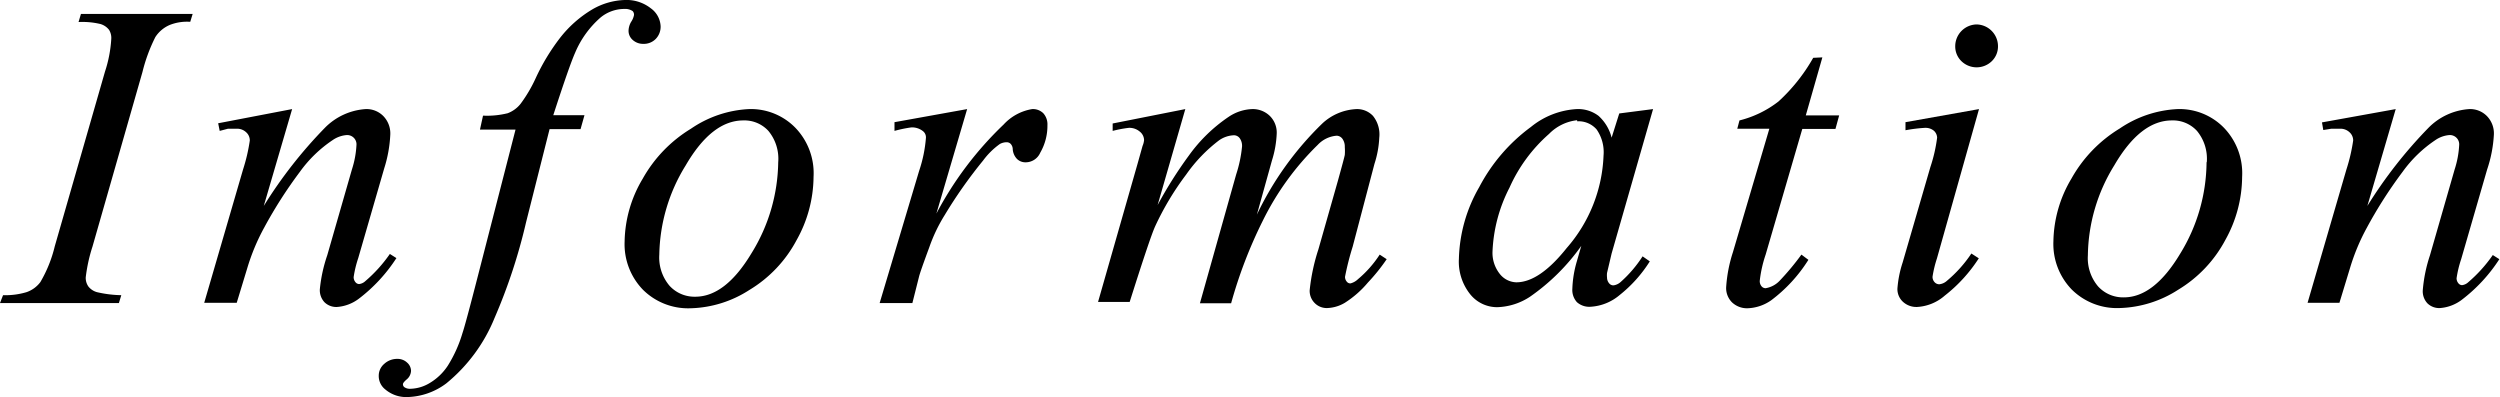 <svg xmlns="http://www.w3.org/2000/svg" viewBox="0 0 114.59 18.2"><title>title-info</title><g id="レイヤー_2" data-name="レイヤー 2"><g id="コンテンツ"><path d="M5.56,13.53l-.11.36H0l.14-.36a3.39,3.39,0,0,0,1.08-.14,1.33,1.33,0,0,0,.63-.46,6,6,0,0,0,.66-1.64l2.3-8a5.89,5.89,0,0,0,.29-1.5A.71.71,0,0,0,5,1.37.78.78,0,0,0,4.6,1.1a3.56,3.56,0,0,0-1-.09L3.71.64H8.83L8.72,1a2.16,2.16,0,0,0-.93.14,1.47,1.47,0,0,0-.67.56,7.56,7.56,0,0,0-.59,1.6l-2.29,8a7.34,7.34,0,0,0-.31,1.41.69.69,0,0,0,.12.42.76.76,0,0,0,.39.26A5.31,5.31,0,0,0,5.56,13.53Z"/><path d="M13.39,5l-1.3,4.44a20.84,20.84,0,0,1,2.8-3.58A2.89,2.89,0,0,1,16.76,5a1.08,1.08,0,0,1,.81.32,1.14,1.14,0,0,1,.32.84,6,6,0,0,1-.28,1.56l-1.19,4.11a5,5,0,0,0-.21.87.35.35,0,0,0,.08.23.22.22,0,0,0,.17.09.5.5,0,0,0,.28-.13,6.53,6.53,0,0,0,1.13-1.25l.3.19a7.35,7.35,0,0,1-1.72,1.86,1.88,1.88,0,0,1-1,.38.77.77,0,0,1-.58-.22.81.81,0,0,1-.21-.59A6.81,6.81,0,0,1,15,11.7l1.13-3.93a4.36,4.36,0,0,0,.21-1.14.42.42,0,0,0-.13-.32.43.43,0,0,0-.31-.12,1.31,1.31,0,0,0-.65.23,5.87,5.87,0,0,0-1.5,1.45,20.45,20.45,0,0,0-1.65,2.58,9.54,9.54,0,0,0-.76,1.82l-.49,1.61H9.36l1.78-6.11a8.06,8.06,0,0,0,.31-1.33.5.5,0,0,0-.17-.38.6.6,0,0,0-.42-.16l-.41,0L10.07,6,10,5.65Z"/><path d="M26.79,5.28l-.18.64H25.19L24.11,10.2a25.49,25.49,0,0,1-1.44,4.37,7.52,7.52,0,0,1-2.21,3,3.1,3.1,0,0,1-1.8.63,1.48,1.48,0,0,1-1-.35.78.78,0,0,1-.3-.63.71.71,0,0,1,.25-.54.87.87,0,0,1,.61-.23.63.63,0,0,1,.44.17.51.51,0,0,1,.18.38.54.54,0,0,1-.21.4c-.1.09-.16.16-.16.21a.16.16,0,0,0,.07.14.44.44,0,0,0,.27.07,1.79,1.79,0,0,0,.88-.26,2.55,2.55,0,0,0,.83-.79,6,6,0,0,0,.68-1.51q.14-.41.73-2.71l1.7-6.61H22l.14-.64a3.9,3.9,0,0,0,1.13-.11,1.37,1.37,0,0,0,.59-.43,6.45,6.45,0,0,0,.7-1.19,9.62,9.62,0,0,1,1.1-1.82A5.33,5.33,0,0,1,27.15.43,3.15,3.15,0,0,1,28.64,0a1.8,1.8,0,0,1,1.19.38,1.07,1.07,0,0,1,.45.82.8.8,0,0,1-.22.58.76.76,0,0,1-.58.23A.7.7,0,0,1,29,1.83a.55.55,0,0,1-.19-.42A.84.84,0,0,1,28.93,1a.85.85,0,0,0,.13-.31A.24.24,0,0,0,29,.51a.6.6,0,0,0-.37-.1,1.72,1.72,0,0,0-1.1.39,4.41,4.41,0,0,0-1.17,1.62q-.26.58-1,2.86Z"/><path d="M37.29,8.11a6,6,0,0,1-.78,2.9,5.88,5.88,0,0,1-2.16,2.28,5.2,5.2,0,0,1-2.7.84,2.94,2.94,0,0,1-2.18-.85,3,3,0,0,1-.84-2.21,5.77,5.77,0,0,1,.83-2.88,6.25,6.25,0,0,1,2.21-2.29A5.14,5.14,0,0,1,34.33,5a2.85,2.85,0,0,1,2.12.85A3,3,0,0,1,37.29,8.11Zm-1.62-.67A2,2,0,0,0,35.22,6a1.49,1.49,0,0,0-1.15-.48q-1.44,0-2.64,2.06a8,8,0,0,0-1.21,4.09,2,2,0,0,0,.47,1.43,1.55,1.55,0,0,0,1.18.5q1.38,0,2.58-2A8.1,8.1,0,0,0,35.67,7.43Z"/><path d="M41,5.6,44.33,5,42.92,9.79A15.86,15.86,0,0,1,46,5.71,2.28,2.28,0,0,1,47.31,5a.68.68,0,0,1,.51.19.76.76,0,0,1,.19.55A2.46,2.46,0,0,1,47.68,7a.73.73,0,0,1-.67.44.55.55,0,0,1-.39-.15.71.71,0,0,1-.2-.45.37.37,0,0,0-.09-.24.25.25,0,0,0-.19-.08.65.65,0,0,0-.31.08,3.44,3.44,0,0,0-.77.76A21.35,21.35,0,0,0,43.3,9.86a7.36,7.36,0,0,0-.7,1.46q-.41,1.11-.47,1.34l-.31,1.23H40.32l1.81-6.06a6.2,6.2,0,0,0,.31-1.5A.36.36,0,0,0,42.29,6a.8.8,0,0,0-.52-.16A5.7,5.7,0,0,0,41,6Z"/><path d="M54.33,5l-1.27,4.4A19.39,19.39,0,0,1,54.5,7.12a7.18,7.18,0,0,1,1.81-1.76A2.06,2.06,0,0,1,57.39,5a1.12,1.12,0,0,1,.81.31,1.07,1.07,0,0,1,.32.8,4.72,4.72,0,0,1-.22,1.25l-.69,2.48a14.47,14.47,0,0,1,3-4.18A2.45,2.45,0,0,1,62.19,5a1,1,0,0,1,.74.31,1.35,1.35,0,0,1,.29,1A4.51,4.51,0,0,1,63,7.51L62,11.31a12.45,12.45,0,0,0-.35,1.38.34.34,0,0,0,.09.23.2.2,0,0,0,.16.07.76.76,0,0,0,.34-.19,5.05,5.05,0,0,0,1-1.13l.32.21a8.52,8.52,0,0,1-.86,1.07,4.6,4.6,0,0,1-1.06.93,1.69,1.69,0,0,1-.81.24.77.77,0,0,1-.57-.23.79.79,0,0,1-.23-.58,8.92,8.92,0,0,1,.4-1.88l.89-3.13q.3-1.08.32-1.2a2.31,2.31,0,0,0,0-.36.61.61,0,0,0-.11-.38.34.34,0,0,0-.26-.14,1.33,1.33,0,0,0-.87.42,12.69,12.69,0,0,0-2.52,3.48,21,21,0,0,0-1.45,3.78H55L56.66,8a5.93,5.93,0,0,0,.27-1.28.6.6,0,0,0-.11-.39.33.33,0,0,0-.26-.13,1.27,1.27,0,0,0-.68.23A7,7,0,0,0,54.37,8a12.93,12.93,0,0,0-1.43,2.39q-.24.54-1.16,3.45H50.33l1.81-6.33.23-.82a.89.89,0,0,0,.07-.27.51.51,0,0,0-.2-.39.73.73,0,0,0-.5-.17A5.43,5.43,0,0,0,51,6L51,5.66Z"/><path d="M75.77,5l-1.9,6.62-.21.89a1,1,0,0,0,0,.21.41.41,0,0,0,.1.27.25.25,0,0,0,.2.09.62.62,0,0,0,.33-.16,5.66,5.66,0,0,0,1-1.17l.33.23a6.14,6.14,0,0,1-1.39,1.55,2.26,2.26,0,0,1-1.32.53.85.85,0,0,1-.63-.21.83.83,0,0,1-.21-.61A5,5,0,0,1,72.27,12l.21-.73a9.56,9.56,0,0,1-2.35,2.33,2.87,2.87,0,0,1-1.51.48,1.58,1.58,0,0,1-1.23-.59,2.39,2.39,0,0,1-.52-1.63,6.9,6.9,0,0,1,.93-3.28,8.06,8.06,0,0,1,2.37-2.76A3.65,3.65,0,0,1,72.27,5a1.55,1.55,0,0,1,1,.31,2,2,0,0,1,.6,1l.35-1.11Zm-3.48.51A2.13,2.13,0,0,0,71,6.14,7.14,7.14,0,0,0,69.19,8.6a7,7,0,0,0-.78,2.95,1.55,1.55,0,0,0,.33,1,1,1,0,0,0,.76.39q1.06,0,2.31-1.57A6.82,6.82,0,0,0,73.5,7.13a1.82,1.82,0,0,0-.32-1.2A1.1,1.1,0,0,0,72.29,5.56Z"/><path d="M83.53,2.63l-.76,2.66H84.3l-.17.62H82.61l-1.68,5.76a5.75,5.75,0,0,0-.27,1.2.37.37,0,0,0,.08.25.24.24,0,0,0,.19.09,1.14,1.14,0,0,0,.64-.34,11.78,11.78,0,0,0,1-1.2l.32.24a6.91,6.91,0,0,1-1.7,1.85,2,2,0,0,1-1.1.37,1,1,0,0,1-.7-.27.92.92,0,0,1-.27-.69,6.52,6.52,0,0,1,.31-1.61L81.1,5.9H79.63l.1-.38a4.79,4.79,0,0,0,1.79-.87,8.12,8.12,0,0,0,1.59-2Z"/><path d="M90.71,5l-1.93,6.85a5.17,5.17,0,0,0-.2.83.35.35,0,0,0,.09.25.29.29,0,0,0,.22.1.62.62,0,0,0,.35-.16,5.86,5.86,0,0,0,1.12-1.25l.34.22a6.91,6.91,0,0,1-1.56,1.71,2.1,2.1,0,0,1-1.27.52.91.91,0,0,1-.65-.24.79.79,0,0,1-.25-.6,5,5,0,0,1,.24-1.2l1.27-4.37a7.07,7.07,0,0,0,.31-1.35A.45.45,0,0,0,88.65,6a.6.6,0,0,0-.42-.14,7.2,7.2,0,0,0-.89.11V5.6Zm-.13-3.88a1,1,0,0,1,1,1,.94.94,0,0,1-.29.69,1,1,0,0,1-1.38,0,.94.94,0,0,1-.29-.69,1,1,0,0,1,1-1Z"/><path d="M102.77,8.11A6,6,0,0,1,102,11a5.88,5.88,0,0,1-2.16,2.28,5.2,5.2,0,0,1-2.7.84,2.94,2.94,0,0,1-2.18-.85,3,3,0,0,1-.84-2.21,5.77,5.77,0,0,1,.83-2.88,6.25,6.25,0,0,1,2.21-2.29A5.14,5.14,0,0,1,99.81,5a2.85,2.85,0,0,1,2.12.85A3,3,0,0,1,102.77,8.11Zm-1.62-.67A2,2,0,0,0,100.7,6a1.49,1.49,0,0,0-1.15-.48q-1.44,0-2.64,2.06A8,8,0,0,0,95.7,11.7a2,2,0,0,0,.47,1.43,1.55,1.55,0,0,0,1.18.5q1.38,0,2.58-2A8.1,8.1,0,0,0,101.14,7.43Z"/><path d="M109.81,5l-1.3,4.44a20.84,20.84,0,0,1,2.8-3.58A2.89,2.89,0,0,1,113.18,5a1.08,1.08,0,0,1,.81.32,1.14,1.14,0,0,1,.32.84A6,6,0,0,1,114,7.77l-1.19,4.11a5,5,0,0,0-.21.87.35.35,0,0,0,.08.23.22.22,0,0,0,.17.09.5.5,0,0,0,.28-.13,6.53,6.53,0,0,0,1.13-1.25l.3.19a7.35,7.35,0,0,1-1.72,1.86,1.88,1.88,0,0,1-1,.38.77.77,0,0,1-.58-.22.81.81,0,0,1-.21-.59,6.81,6.81,0,0,1,.33-1.61l1.13-3.93a4.36,4.36,0,0,0,.21-1.14.42.42,0,0,0-.13-.32.43.43,0,0,0-.31-.12,1.31,1.31,0,0,0-.65.23,5.87,5.87,0,0,0-1.5,1.45,20.45,20.45,0,0,0-1.65,2.58,9.54,9.54,0,0,0-.76,1.82l-.49,1.61h-1.46l1.78-6.11a8.06,8.06,0,0,0,.31-1.33.5.5,0,0,0-.17-.38.6.6,0,0,0-.42-.16l-.41,0-.37.06-.06-.35Z"/></g></g></svg>